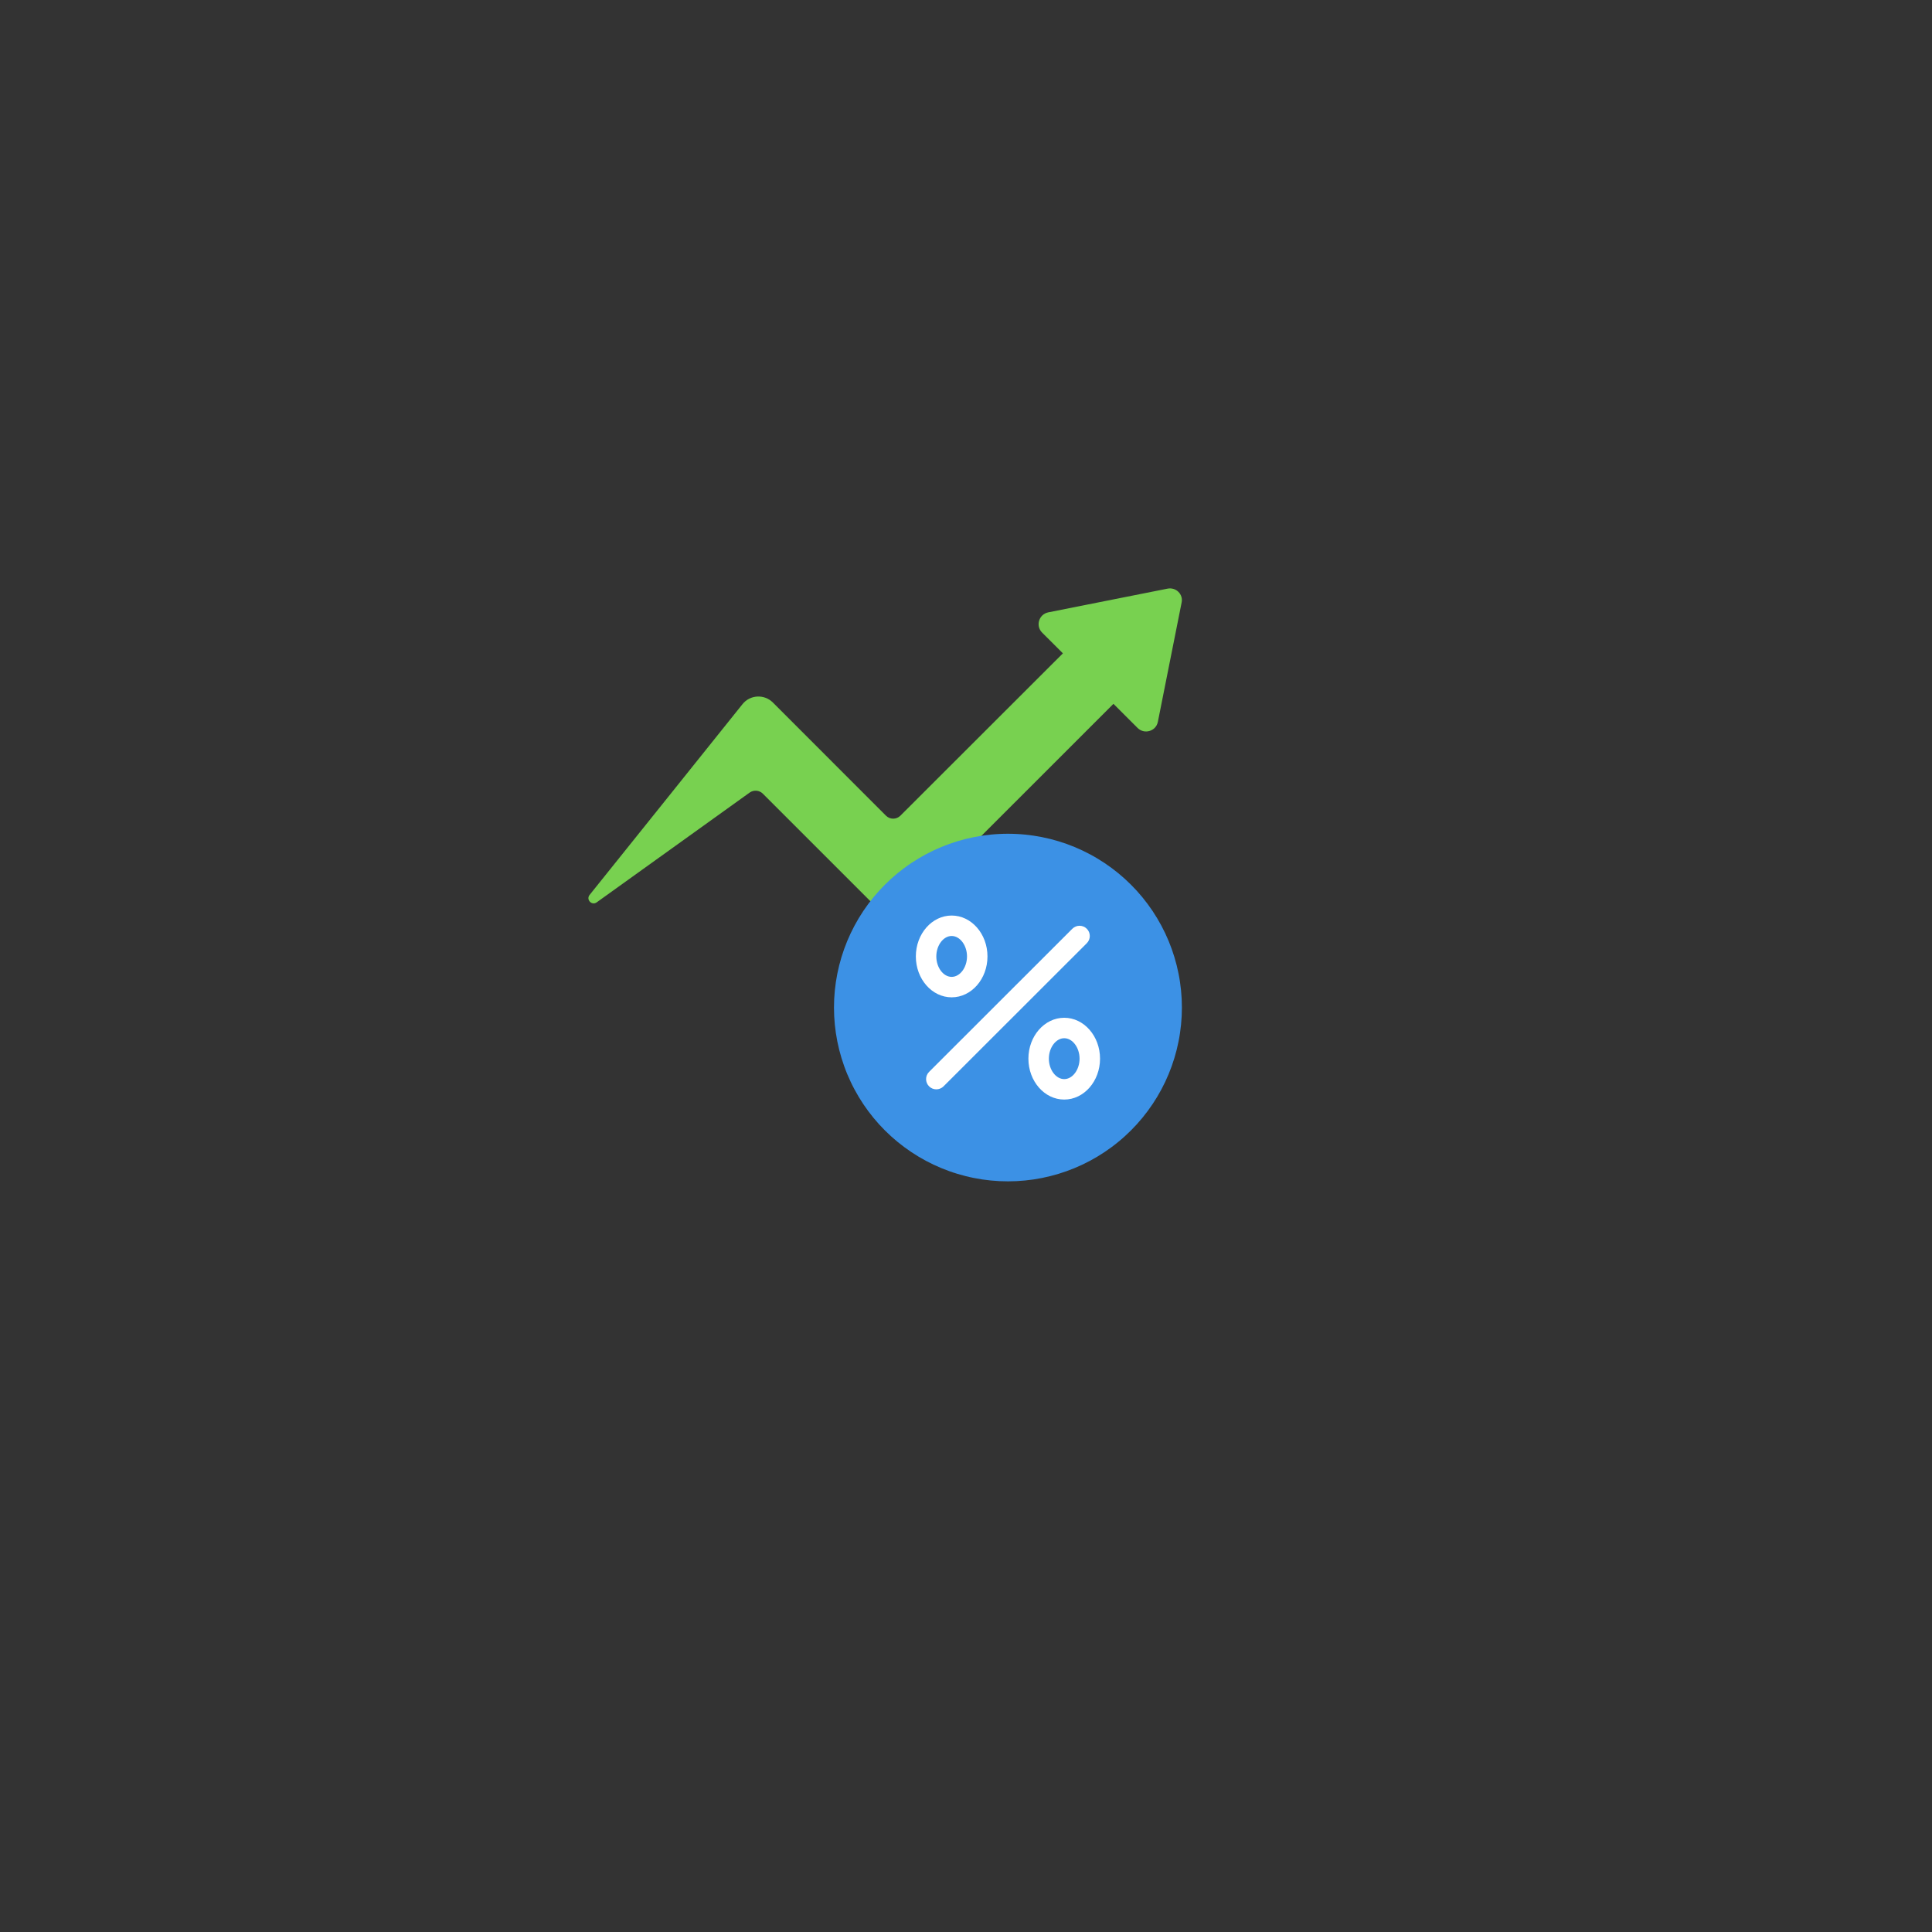 <svg xmlns="http://www.w3.org/2000/svg" xmlns:xlink="http://www.w3.org/1999/xlink" width="1080" zoomAndPan="magnify" viewBox="0 0 810 810" height="1080" preserveAspectRatio="xMidYMid meet" version="1.0"><rect x="0" y="0" width="810" height="810" fill="#333333" stroke="none"/><defs><clipPath id="87e00589c9"><path d="M 349.555 349.555 L 495.613 349.555 L 495.613 495.285 L 349.555 495.285 Z M 349.555 349.555 " clip-rule="nonzero"/></clipPath></defs><path fill="#78d150" d="M 411.477 350.418 L 466.82 295.086 L 476.945 305.203 C 479.777 308.031 484.668 306.574 485.441 302.629 L 495.391 252.66 C 496.164 249.145 493.035 246.102 489.516 246.789 L 439.488 256.73 C 435.543 257.547 434.086 262.391 436.914 265.219 L 445.625 273.918 L 377.496 341.977 C 375.82 343.648 373.117 343.648 371.445 341.977 C 356.945 327.449 335.363 305.848 324.035 294.535 C 320.434 290.934 314.469 291.234 311.293 295.223 C 297.609 312.367 264.016 354.195 247.199 375.191 C 245.609 377.164 248.098 379.777 250.16 378.32 L 314.297 332.293 C 316.016 331.09 318.332 331.262 319.832 332.762 C 327.641 340.562 351.496 364.391 364.926 377.848 L 411.477 350.422 Z M 411.477 350.418 " fill-opacity="1" fill-rule="nonzero"/><g clip-path="url(#87e00589c9)"><path fill="#3c91e5" d="M 495.512 422.418 C 495.512 423.613 495.484 424.805 495.426 425.996 C 495.367 427.184 495.277 428.375 495.16 429.562 C 495.043 430.746 494.898 431.93 494.723 433.109 C 494.551 434.289 494.344 435.465 494.109 436.633 C 493.879 437.805 493.617 438.969 493.328 440.125 C 493.035 441.281 492.719 442.43 492.371 443.57 C 492.027 444.711 491.652 445.844 491.25 446.965 C 490.848 448.09 490.418 449.203 489.961 450.305 C 489.504 451.402 489.02 452.492 488.512 453.574 C 488 454.648 487.465 455.715 486.902 456.766 C 486.34 457.82 485.75 458.855 485.137 459.879 C 484.523 460.902 483.887 461.906 483.223 462.898 C 482.559 463.891 481.871 464.867 481.16 465.824 C 480.449 466.781 479.715 467.723 478.957 468.645 C 478.199 469.566 477.422 470.469 476.621 471.352 C 475.82 472.234 474.996 473.098 474.152 473.941 C 473.309 474.785 472.445 475.605 471.559 476.406 C 470.676 477.207 469.773 477.988 468.848 478.742 C 467.926 479.5 466.988 480.234 466.027 480.941 C 465.07 481.652 464.094 482.34 463.102 483.004 C 462.109 483.664 461.102 484.301 460.074 484.918 C 459.055 485.531 458.016 486.117 456.961 486.68 C 455.91 487.242 454.844 487.777 453.766 488.289 C 452.684 488.797 451.594 489.281 450.492 489.738 C 449.391 490.191 448.273 490.621 447.152 491.023 C 446.027 491.426 444.895 491.801 443.754 492.145 C 442.613 492.492 441.461 492.809 440.305 493.098 C 439.145 493.391 437.98 493.648 436.812 493.883 C 435.641 494.117 434.465 494.32 433.285 494.496 C 432.102 494.668 430.918 494.812 429.73 494.93 C 428.543 495.047 427.352 495.137 426.16 495.195 C 424.969 495.254 423.777 495.285 422.582 495.285 C 421.391 495.285 420.195 495.254 419.004 495.195 C 417.812 495.137 416.621 495.047 415.434 494.93 C 414.246 494.812 413.062 494.668 411.883 494.496 C 410.703 494.32 409.523 494.117 408.355 493.883 C 407.184 493.648 406.02 493.391 404.863 493.098 C 403.703 492.809 402.555 492.492 401.414 492.145 C 400.27 491.801 399.137 491.426 398.016 491.023 C 396.891 490.621 395.777 490.191 394.672 489.738 C 393.57 489.281 392.48 488.797 391.402 488.289 C 390.32 487.777 389.258 487.242 388.203 486.68 C 387.152 486.117 386.113 485.531 385.09 484.918 C 384.066 484.301 383.059 483.664 382.066 483.004 C 381.07 482.34 380.098 481.652 379.141 480.941 C 378.18 480.234 377.238 479.5 376.316 478.742 C 375.395 477.988 374.488 477.207 373.605 476.406 C 372.723 475.605 371.855 474.785 371.012 473.941 C 370.168 473.098 369.348 472.234 368.543 471.352 C 367.742 470.469 366.965 469.566 366.207 468.645 C 365.449 467.723 364.715 466.781 364.004 465.824 C 363.293 464.867 362.605 463.891 361.941 462.898 C 361.281 461.906 360.641 460.902 360.027 459.879 C 359.414 458.855 358.828 457.82 358.266 456.766 C 357.699 455.715 357.164 454.648 356.656 453.574 C 356.145 452.492 355.66 451.402 355.203 450.305 C 354.746 449.203 354.316 448.09 353.918 446.965 C 353.516 445.844 353.141 444.711 352.793 443.57 C 352.445 442.43 352.129 441.281 351.84 440.125 C 351.547 438.969 351.285 437.805 351.055 436.633 C 350.82 435.465 350.617 434.289 350.441 433.109 C 350.266 431.93 350.121 430.746 350.004 429.562 C 349.887 428.375 349.801 427.184 349.738 425.996 C 349.684 424.805 349.652 423.613 349.652 422.418 C 349.652 421.227 349.684 420.035 349.738 418.844 C 349.801 417.652 349.887 416.465 350.004 415.277 C 350.121 414.09 350.266 412.906 350.441 411.727 C 350.617 410.547 350.82 409.375 351.055 408.203 C 351.285 407.035 351.547 405.871 351.84 404.715 C 352.129 403.559 352.445 402.41 352.793 401.266 C 353.141 400.125 353.516 398.996 353.918 397.871 C 354.316 396.75 354.746 395.637 355.203 394.535 C 355.66 393.434 356.145 392.344 356.656 391.266 C 357.164 390.188 357.699 389.125 358.266 388.07 C 358.828 387.02 359.414 385.98 360.027 384.961 C 360.641 383.938 361.281 382.93 361.941 381.938 C 362.605 380.945 363.293 379.973 364.004 379.016 C 364.715 378.059 365.449 377.117 366.207 376.195 C 366.965 375.273 367.742 374.371 368.543 373.484 C 369.348 372.605 370.168 371.742 371.012 370.898 C 371.855 370.055 372.723 369.23 373.605 368.43 C 374.488 367.629 375.395 366.852 376.316 366.094 C 377.238 365.34 378.18 364.605 379.141 363.895 C 380.098 363.184 381.07 362.496 382.066 361.836 C 383.059 361.172 384.066 360.535 385.09 359.922 C 386.113 359.309 387.152 358.719 388.203 358.16 C 389.258 357.598 390.32 357.059 391.402 356.551 C 392.48 356.039 393.57 355.559 394.672 355.102 C 395.777 354.645 396.891 354.219 398.016 353.816 C 399.137 353.414 400.27 353.039 401.414 352.691 C 402.555 352.348 403.703 352.027 404.863 351.738 C 406.02 351.449 407.184 351.188 408.355 350.957 C 409.523 350.723 410.703 350.52 411.883 350.344 C 413.062 350.168 414.246 350.023 415.434 349.906 C 416.621 349.789 417.812 349.699 419.004 349.645 C 420.195 349.582 421.391 349.555 422.582 349.555 C 423.777 349.555 424.969 349.582 426.16 349.645 C 427.352 349.699 428.543 349.789 429.73 349.906 C 430.918 350.023 432.102 350.168 433.285 350.344 C 434.465 350.52 435.641 350.723 436.812 350.957 C 437.98 351.188 439.145 351.449 440.305 351.738 C 441.461 352.027 442.613 352.348 443.754 352.691 C 444.895 353.039 446.027 353.414 447.152 353.816 C 448.273 354.219 449.391 354.645 450.492 355.102 C 451.594 355.559 452.684 356.039 453.766 356.551 C 454.844 357.059 455.91 357.598 456.961 358.16 C 458.016 358.719 459.055 359.309 460.074 359.922 C 461.102 360.535 462.109 361.172 463.102 361.836 C 464.094 362.496 465.07 363.184 466.027 363.895 C 466.988 364.605 467.926 365.34 468.848 366.094 C 469.773 366.852 470.676 367.629 471.559 368.43 C 472.445 369.23 473.309 370.055 474.152 370.898 C 474.996 371.742 475.82 372.605 476.621 373.484 C 477.422 374.371 478.199 375.273 478.957 376.195 C 479.715 377.117 480.449 378.059 481.16 379.016 C 481.871 379.973 482.559 380.945 483.223 381.938 C 483.887 382.93 484.523 383.938 485.137 384.961 C 485.75 385.98 486.34 387.02 486.902 388.07 C 487.465 389.125 488 390.188 488.512 391.266 C 489.02 392.344 489.504 393.434 489.961 394.535 C 490.418 395.637 490.848 396.75 491.25 397.871 C 491.652 398.996 492.027 400.125 492.371 401.266 C 492.719 402.41 493.035 403.559 493.328 404.715 C 493.617 405.871 493.879 407.035 494.109 408.203 C 494.344 409.375 494.551 410.547 494.723 411.727 C 494.898 412.906 495.043 414.09 495.16 415.277 C 495.277 416.465 495.367 417.652 495.426 418.844 C 495.484 420.035 495.512 421.227 495.512 422.418 Z M 495.512 422.418 " fill-opacity="1" fill-rule="nonzero"/></g><path fill="#ffffff" d="M 455.645 389.387 C 453.969 387.711 451.258 387.711 449.578 389.387 L 389.52 449.391 C 387.844 451.066 387.844 453.777 389.52 455.453 C 390.355 456.289 391.453 456.707 392.555 456.707 C 393.652 456.707 394.75 456.289 395.586 455.453 L 455.645 395.445 C 457.324 393.77 457.324 391.062 455.645 389.387 Z M 455.645 389.387 " fill-opacity="1" fill-rule="nonzero"/><path fill="#ffffff" d="M 398.988 418.133 C 407.266 418.133 414.004 410.445 414.004 400.988 C 414.004 391.535 407.266 383.844 398.988 383.844 C 390.707 383.844 383.973 391.535 383.973 400.988 C 383.973 410.445 390.707 418.133 398.988 418.133 Z M 398.988 392.414 C 402.477 392.414 405.422 396.344 405.422 400.988 C 405.422 405.637 402.477 409.559 398.988 409.559 C 395.5 409.559 392.555 405.637 392.555 400.988 C 392.555 396.344 395.5 392.414 398.988 392.414 Z M 398.988 392.414 " fill-opacity="1" fill-rule="nonzero"/><path fill="#ffffff" d="M 446.18 426.703 C 437.898 426.703 431.164 434.395 431.164 443.852 C 431.164 453.305 437.898 460.996 446.18 460.996 C 454.457 460.996 461.195 453.305 461.195 443.852 C 461.195 434.395 454.457 426.703 446.18 426.703 Z M 446.18 452.422 C 442.691 452.422 439.742 448.496 439.742 443.852 C 439.742 439.203 442.691 435.277 446.18 435.277 C 449.664 435.277 452.613 439.203 452.613 443.852 C 452.613 448.496 449.664 452.422 446.18 452.422 Z M 446.18 452.422 " fill-opacity="1" fill-rule="nonzero"/></svg>